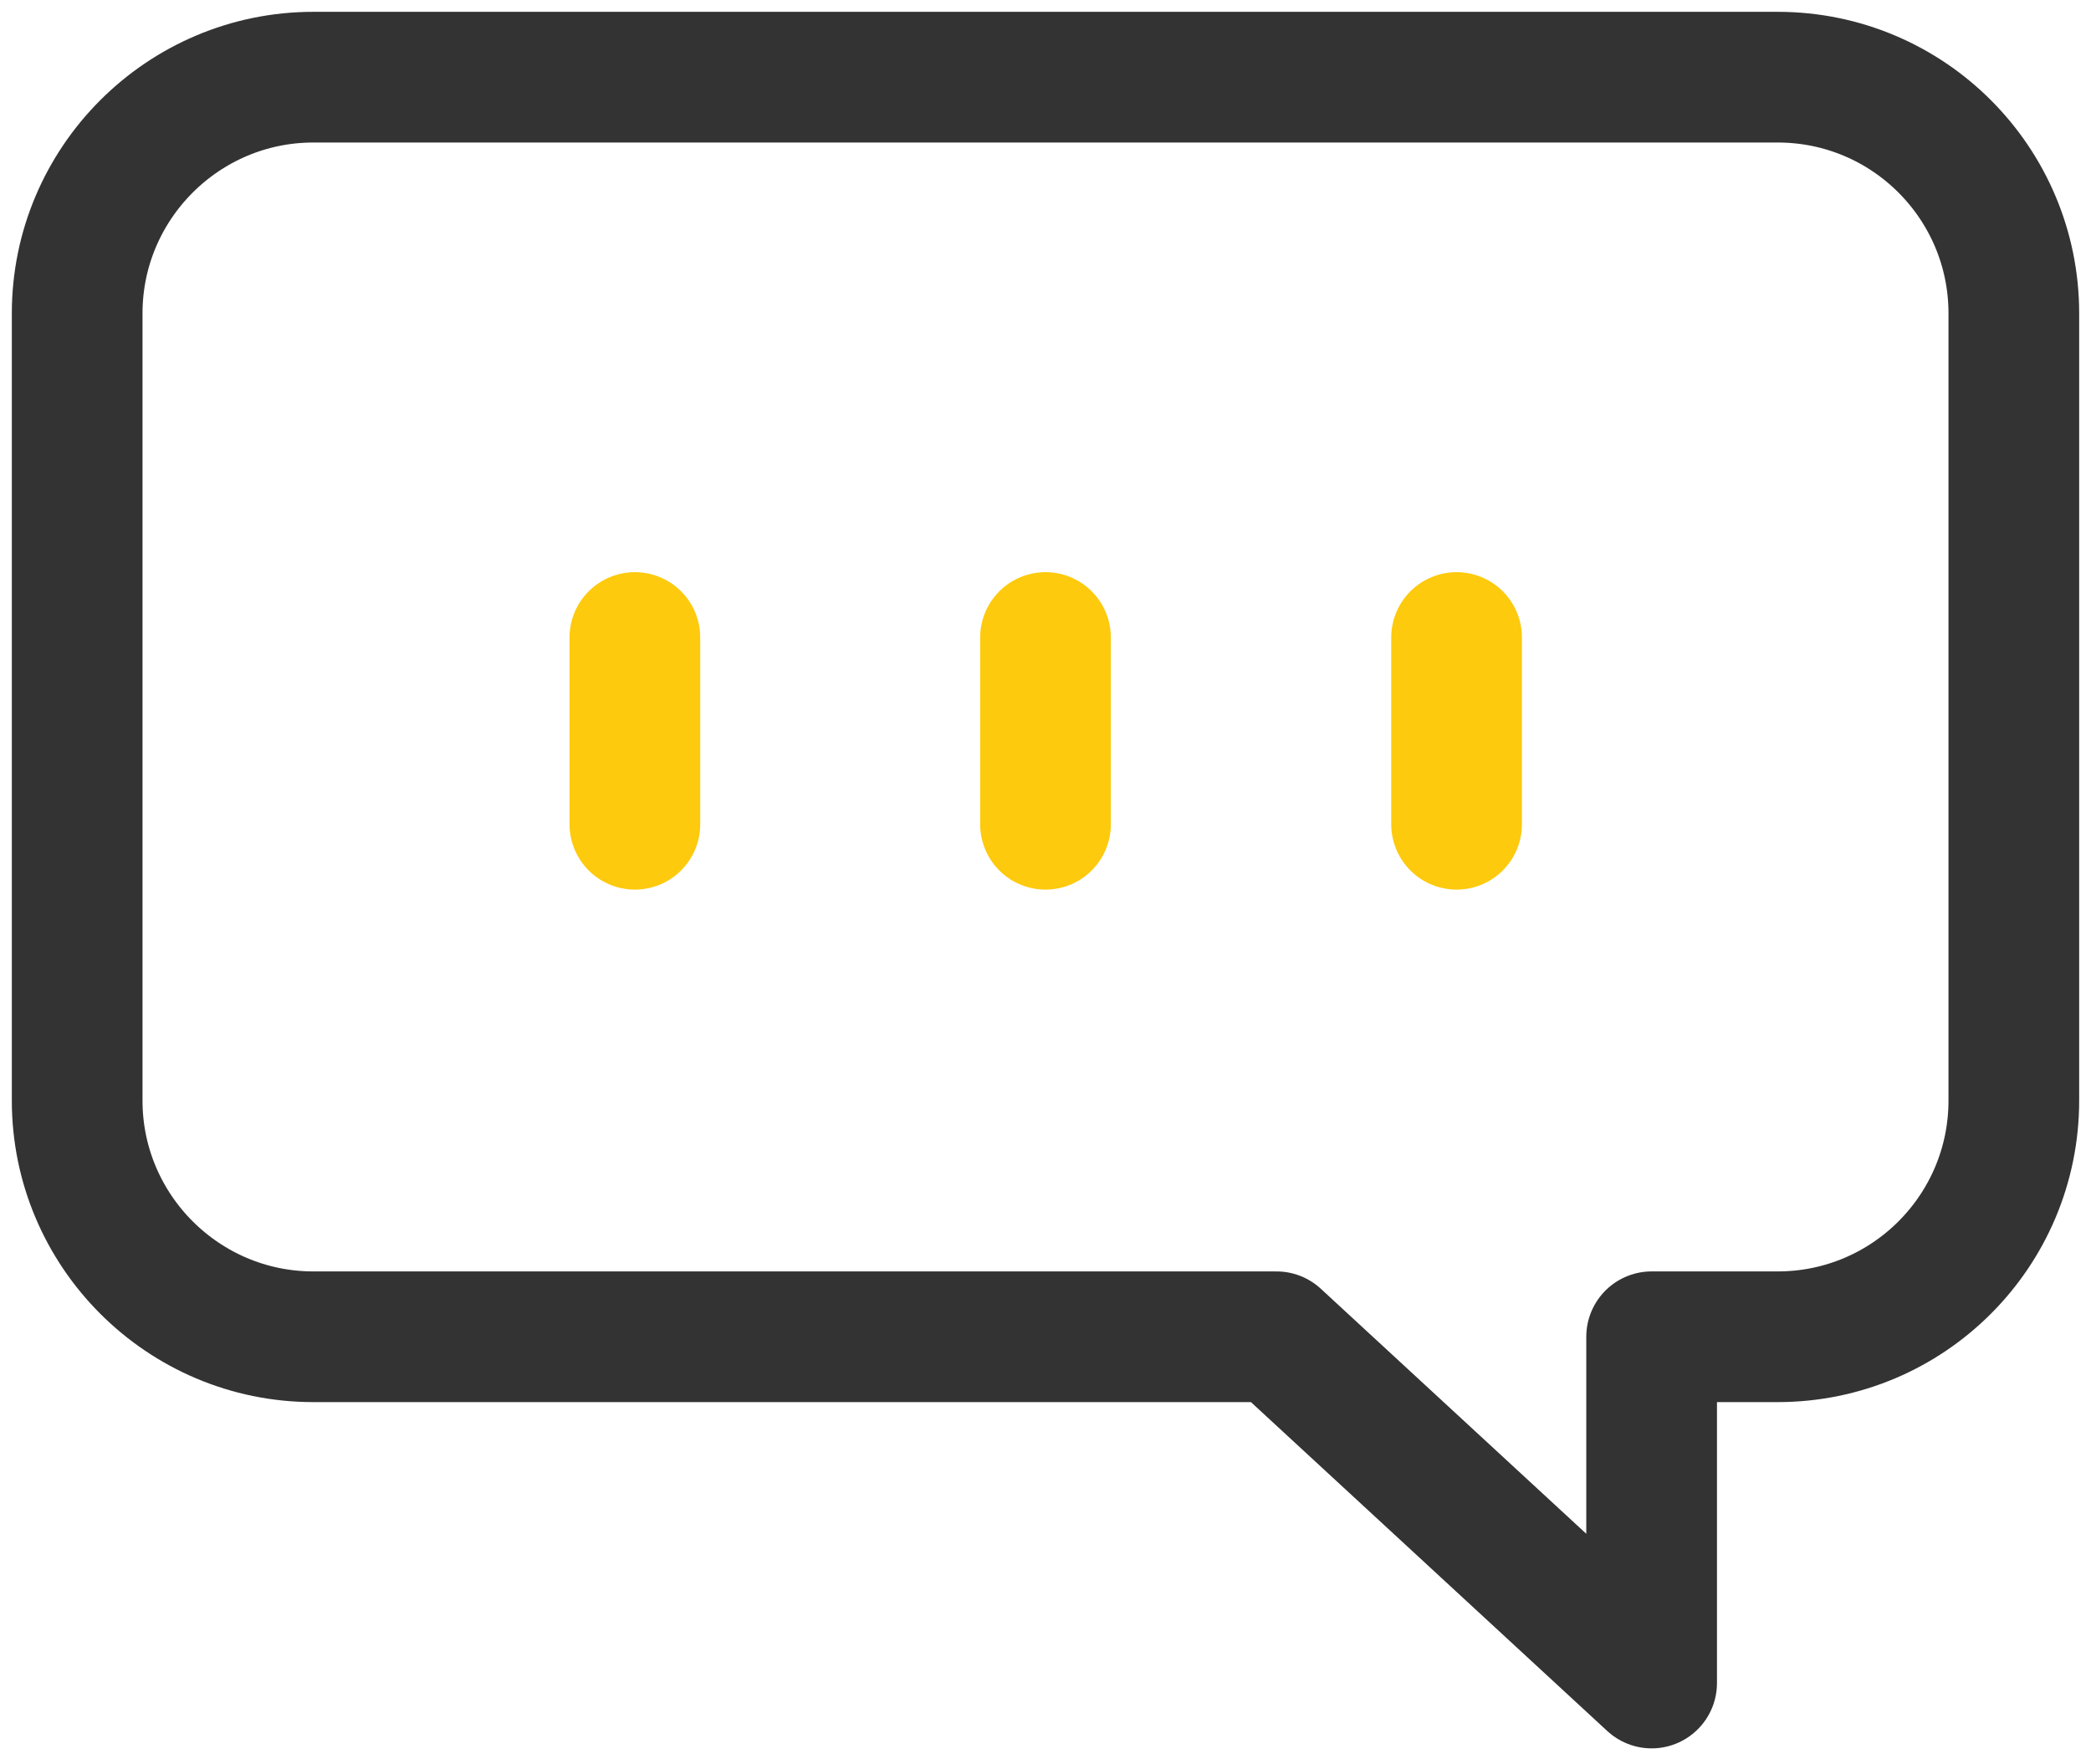 <svg width="32" height="27" viewBox="0 0 32 27" fill="none" xmlns="http://www.w3.org/2000/svg">
<g clip-path="url(#clip0_488_10372)">
<path d="M4.795 1.181H27.205C29.205 1.181 30.819 2.803 30.819 4.795V16.843C30.819 18.835 29.205 20.457 27.205 20.457H25.276V25.756L19.535 20.457H4.795C2.803 20.457 1.181 18.835 1.181 16.843V4.795C1.181 2.803 2.803 1.181 4.795 1.181Z" stroke="#333333" stroke-width="2" stroke-linecap="round" stroke-linejoin="round"/>
<path d="M22.291 9.756V12.614" stroke="#FDCA0D" stroke-width="2" stroke-linecap="round" stroke-linejoin="round"/>
<path d="M16 9.756V12.614" stroke="#FDCA0D" stroke-width="2" stroke-linecap="round" stroke-linejoin="round"/>
<path d="M9.716 9.756V12.614" stroke="#FDCA0D" stroke-width="2" stroke-linecap="round" stroke-linejoin="round"/>
</g>
<defs>
<clipPath id="clip0_488_10372">
<rect width="32" height="26.937" fill="white"/>
</clipPath>
</defs>
</svg>
